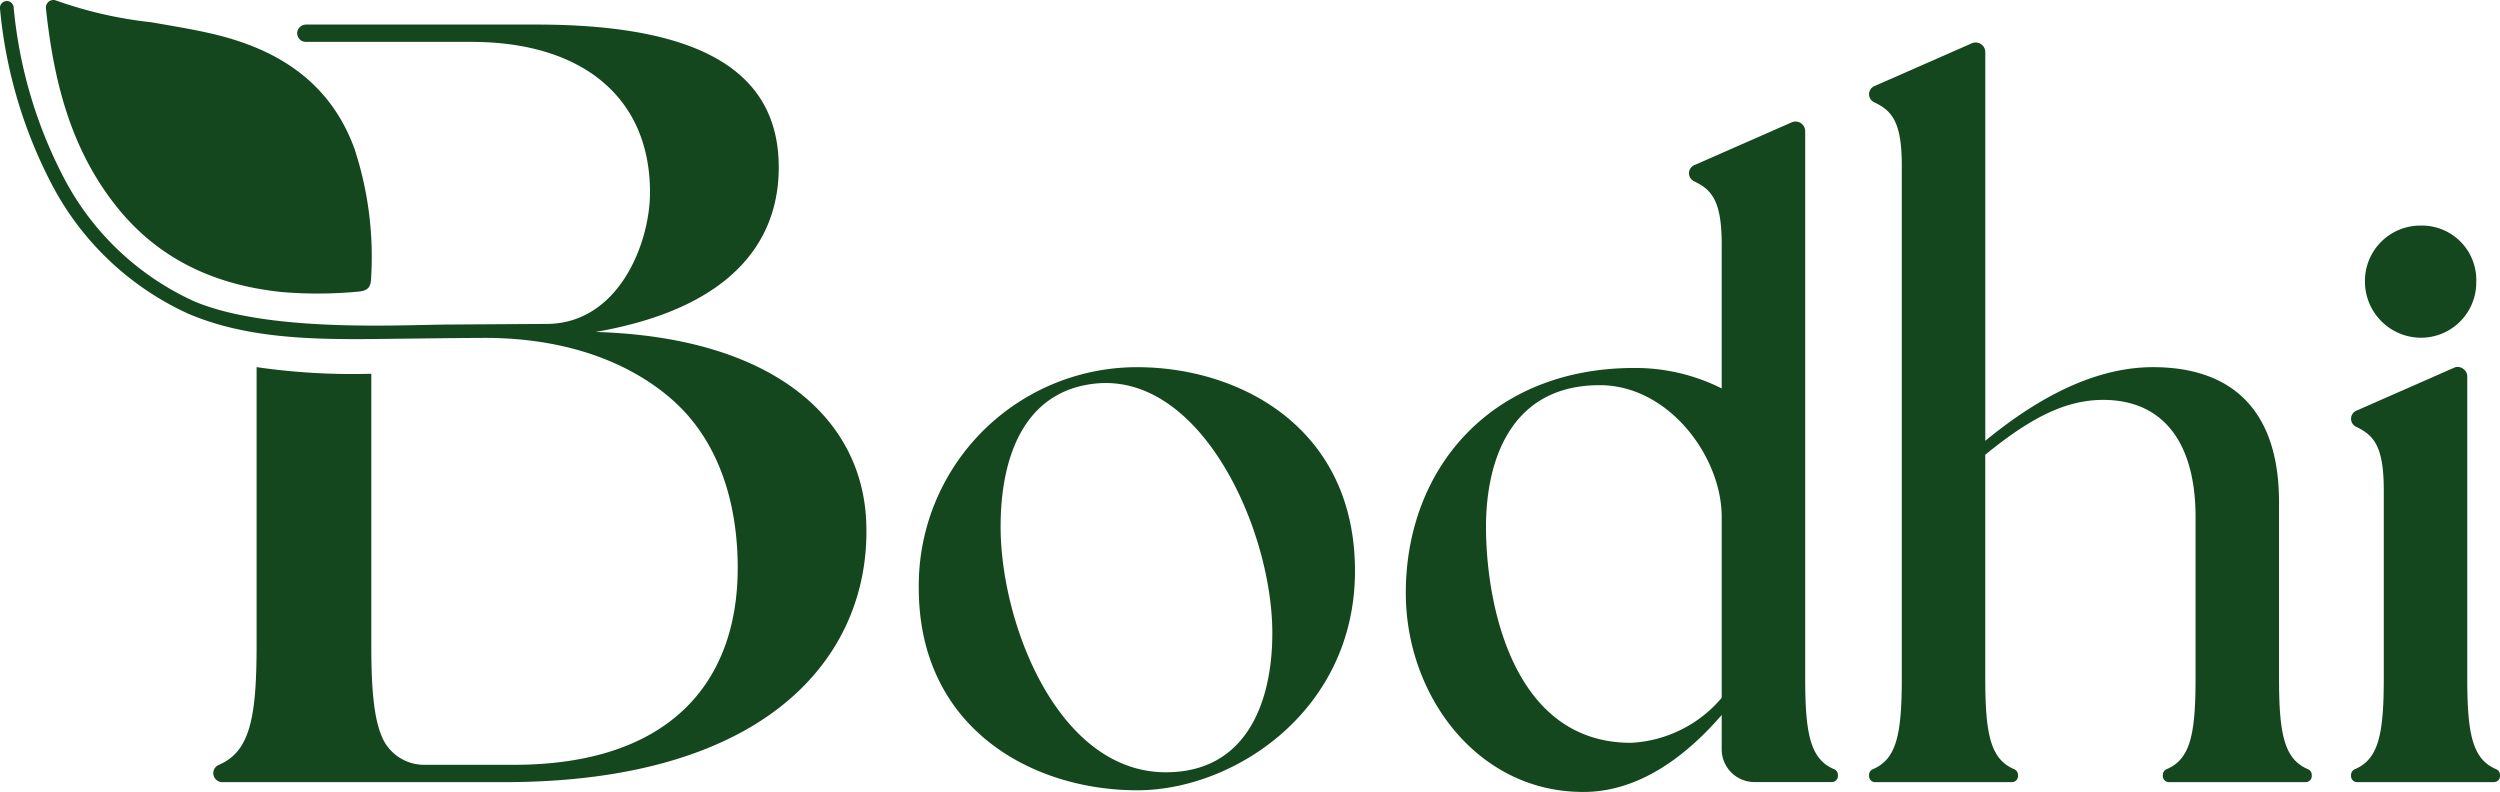 <svg id="Groupe_28" data-name="Groupe 28" xmlns="http://www.w3.org/2000/svg" xmlns:xlink="http://www.w3.org/1999/xlink" width="189.312" height="59.971" viewBox="0 0 189.312 59.971">
  <defs>
    <clipPath id="clip-path">
      <rect id="Rectangle_57" data-name="Rectangle 57" width="189.312" height="59.971" fill="#14471e"/>
    </clipPath>
  </defs>
  <g id="Groupe_27" data-name="Groupe 27" clip-path="url(#clip-path)">
    <path id="Tracé_493" data-name="Tracé 493" d="M45.122,25.188c10.325-1.8,13.849-6.883,13.849-12.456,0-6.638-4.917-10.817-18.356-10.817H23.194a.679.679,0,0,0-.681.546.656.656,0,0,0,.646.766H35.7c8.359,0,13.521,4.179,13.521,11.391,0,3.917-2.408,9.935-7.8,9.966-2.7.016-5.083.031-7.463.047-3.71.024-13.7.612-19.29-1.774a20.885,20.885,0,0,1-9.742-9.164A34.749,34.749,0,0,1,1.032.594.518.518,0,0,0,0,.71,35.777,35.777,0,0,0,4.019,14.2a21.919,21.919,0,0,0,10.239,9.612c4.093,1.749,8.676,1.924,12.884,1.924,1.368,0,9.021-.116,10.2-.089,9.047.2,13.384,4.311,14.722,5.836,2.782,3.169,3.8,7.441,3.8,11.573,0,8.686-5.162,14.914-16.963,14.914H32.136a3.471,3.471,0,0,1-3.188-2.056c-.646-1.475-.831-3.709-.831-7.04V28.356a50.218,50.218,0,0,1-8.686-.5v21.02c0,5.6-.516,8.1-2.876,9.107a.68.68,0,0,0-.334.921.694.694,0,0,0,.633.379h21.3c20.159,0,27.616-9.67,27.453-19.258-.082-8.194-6.966-14.423-20.487-14.833" transform="translate(0 -0.055)" fill="#14471e"/>
    <path id="Tracé_494" data-name="Tracé 494" d="M134.5,47.136a16.537,16.537,0,0,0-16.547,16.733c0,10.535,8.49,15.307,16.547,15.307,7.313,0,16.485-6.011,16.485-16.608,0-10.908-8.8-15.431-16.485-15.431m2.169,30.676c-8.18,0-12.519-11.279-12.519-18.592,0-5.33,1.8-10.287,7.189-10.845,7.994-.806,13.386,11.031,13.386,18.9,0,5.268-1.983,10.535-8.056,10.535" transform="translate(-48.379 -19.332)" fill="#14471e"/>
    <path id="Tracé_495" data-name="Tracé 495" d="M212.9,64.645c-1.793-.763-2.184-2.653-2.184-6.891V16.335a.731.731,0,0,0-1.025-.669l-7.374,3.24a.67.67,0,0,0-.023,1.217c1.321.635,2.1,1.437,2.1,4.785V35.815a14.543,14.543,0,0,0-6.631-1.55c-10.783,0-17.291,7.561-17.291,17.043,0,7.684,5.33,14.935,13.2,15.059,4.648.124,8.367-3.1,10.721-5.825v2.6a2.479,2.479,0,0,0,2.479,2.479h5.866a.456.456,0,0,0,.455-.455v-.1a.467.467,0,0,0-.294-.426m-8.506-5.4a9.606,9.606,0,0,1-6.879,3.409c-8.924,0-10.969-10.474-10.969-16.361,0-4.9,1.8-10.721,8.614-10.721,5.206,0,9.234,5.392,9.234,9.978Z" transform="translate(-74.018 -6.4)" fill="#14471e"/>
    <path id="Tracé_496" data-name="Tracé 496" d="M23.782,22.117a32.3,32.3,0,0,0,5.732-.031c.792-.06.993-.357,1.009-1.109a26.156,26.156,0,0,0-1.273-9.74c-1.837-4.985-5.725-7.482-10.655-8.653-1.562-.371-3.154-.623-4.737-.9A31.626,31.626,0,0,1,6.679.045a.568.568,0,0,0-.784.587c.583,5.466,1.842,10.583,5.3,14.951C14.4,19.643,18.73,21.6,23.782,22.117" transform="translate(-2.416 0)" fill="#14471e"/>
    <path id="Tracé_497" data-name="Tracé 497" d="M312.807,77.565c-1.793-.763-2.184-2.653-2.184-6.891V47.818a.671.671,0,0,0-.252-.524l-.051-.041a.672.672,0,0,0-.689-.09l-7.407,3.255a.67.67,0,0,0-.023,1.217c1.321.635,2.1,1.436,2.1,4.785V70.674c0,4.238-.392,6.128-2.184,6.891a.468.468,0,0,0-.295.426v.1a.456.456,0,0,0,.455.456h10.368a.456.456,0,0,0,.456-.456v-.1a.468.468,0,0,0-.295-.426" transform="translate(-123.79 -19.32)" fill="#14471e"/>
    <path id="Tracé_498" data-name="Tracé 498" d="M307.625,37.446a4.182,4.182,0,0,0,4.412-4.21,4.12,4.12,0,0,0-4.214-4.276,4.193,4.193,0,0,0-4.215,4.246,4.256,4.256,0,0,0,4.016,4.24" transform="translate(-124.523 -11.878)" fill="#14471e"/>
    <path id="Tracé_499" data-name="Tracé 499" d="M273.172,60.483c-1.793-.763-2.184-2.653-2.184-6.891V40.267c0-7.251-3.842-10.225-9.544-10.225-4.834,0-9.3,2.788-12.7,5.577V6.189a.73.73,0,0,0-1.025-.669l-7.375,3.24a.67.67,0,0,0-.022,1.217c1.321.635,2.1,1.436,2.1,4.785v38.83c0,4.239-.392,6.129-2.184,6.891a.468.468,0,0,0-.295.426v.1a.456.456,0,0,0,.456.456h10.367a.455.455,0,0,0,.455-.456v-.1a.468.468,0,0,0-.294-.426c-1.793-.763-2.184-2.653-2.184-6.891V36.673c3.347-2.727,6.011-4.152,8.924-4.152,4.586,0,7,3.285,7,8.862V53.592c0,4.239-.391,6.129-2.184,6.891a.468.468,0,0,0-.295.426v.1a.456.456,0,0,0,.456.456h10.367a.456.456,0,0,0,.456-.456v-.1a.468.468,0,0,0-.295-.426" transform="translate(-98.409 -2.239)" fill="#14471e"/>
  </g>
</svg>
